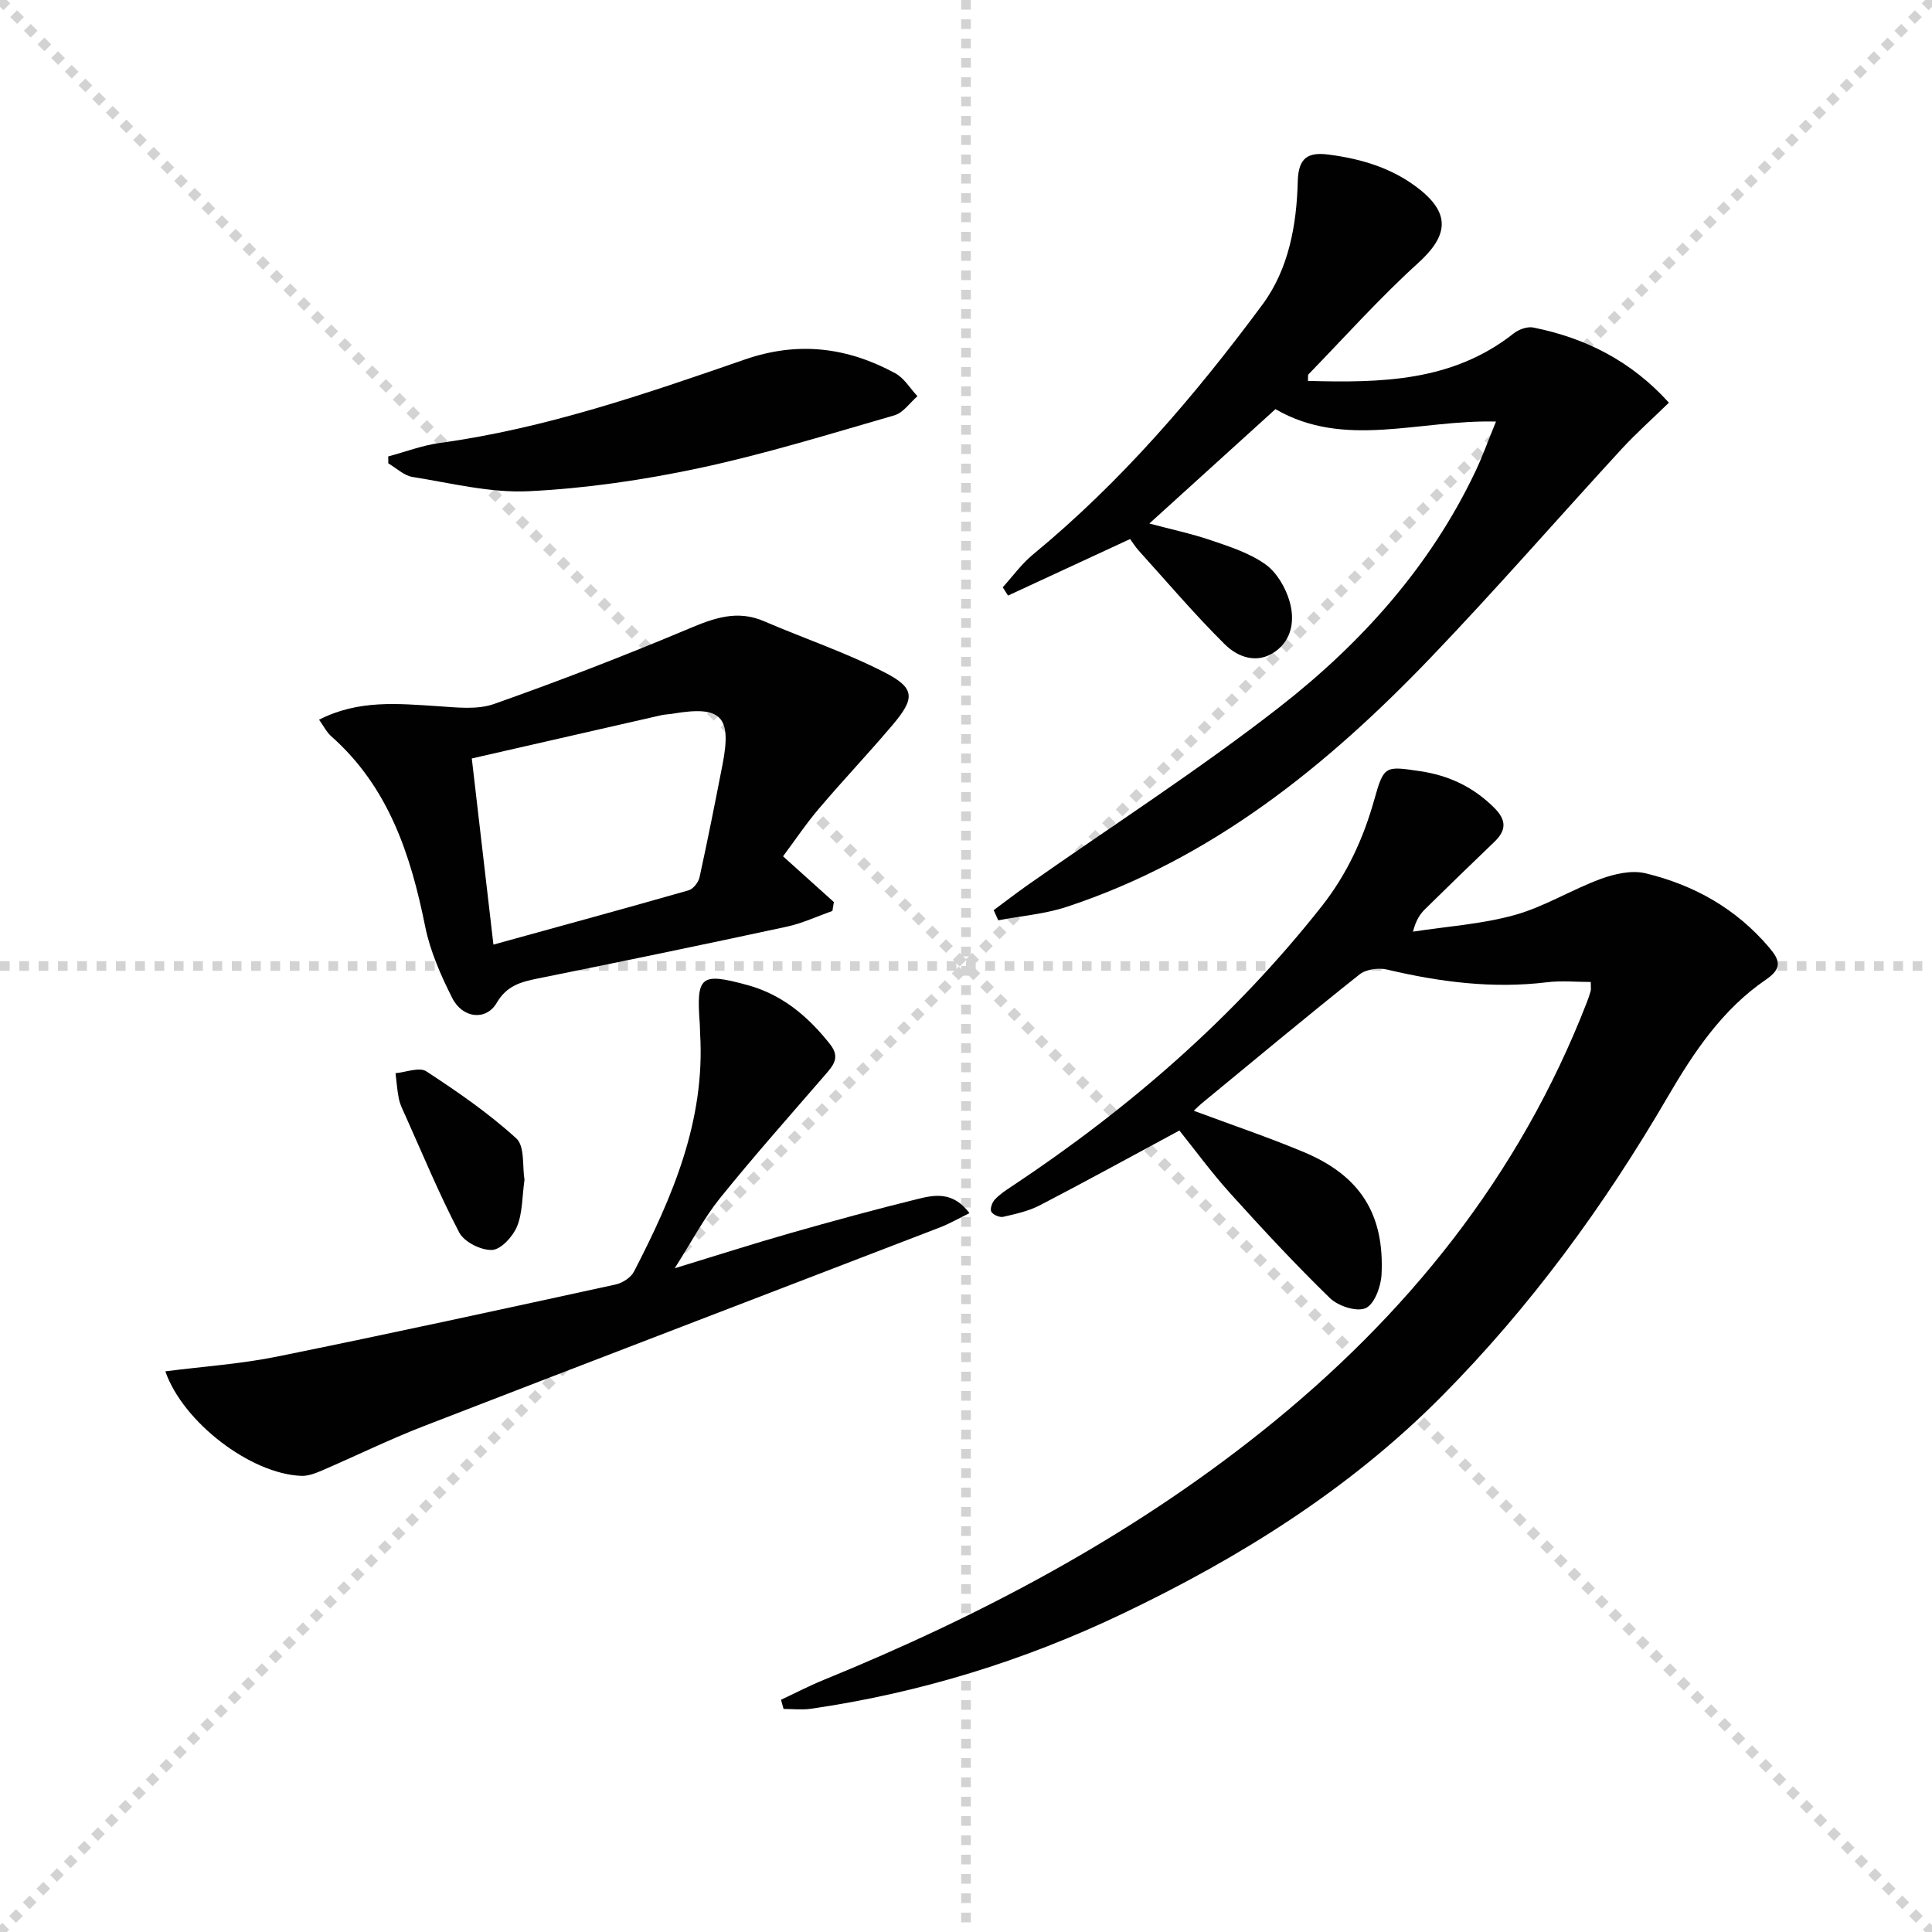 <svg enable-background="new 0 0 400 400" viewBox="0 0 400 400" xmlns="http://www.w3.org/2000/svg"><g stroke="lightgray" stroke-dasharray="1,1" stroke-width="1" transform="scale(2, 2)"><line x1="0" y1="0" x2="200" y2="200"></line><line x1="200" y1="0" x2="0" y2="200"></line><line x1="100" y1="0" x2="100" y2="200"></line><line x1="0" y1="100" x2="200" y2="100"></line></g><g fill="#010101"><path d="m161.7 351.92c2.92-1.37 5.79-2.87 8.78-4.09 32.48-13.26 63.28-29.51 90.8-51.48 29.95-23.9 53.29-52.84 67.27-88.85.3-.77.57-1.56.79-2.36.08-.29.01-.63.01-1.83-3 0-6.08-.31-9.09.06-11.22 1.36-22.16-.05-33.07-2.63-1.76-.42-4.37-.07-5.72 1.01-11.04 8.77-21.87 17.81-32.76 26.77-.48.4-.92.86-1.55 1.45 7.81 2.91 15.44 5.48 22.85 8.59 11.6 4.87 16.66 12.84 16.02 25.36-.13 2.47-1.48 6.12-3.29 6.92-1.86.82-5.7-.43-7.4-2.09-7.15-6.95-13.95-14.28-20.64-21.69-3.89-4.31-7.33-9.03-10.52-13-9.74 5.25-19.26 10.48-28.9 15.49-2.32 1.2-5 1.79-7.57 2.38-.75.17-2.12-.42-2.47-1.06-.31-.57.17-1.92.73-2.52 1-1.08 2.28-1.92 3.53-2.74 24.28-16.13 46.04-35.01 64.15-57.98 5.25-6.66 8.64-14.06 10.91-22.17 1.96-6.99 2.25-6.86 9.43-5.8 5.98.88 11.02 3.26 15.34 7.55 2.62 2.6 2.56 4.69.05 7.1-4.8 4.61-9.58 9.23-14.32 13.9-1.05 1.03-1.89 2.26-2.52 4.68 7.04-1.09 14.25-1.55 21.07-3.45 6.15-1.71 11.77-5.25 17.81-7.47 2.87-1.05 6.39-1.85 9.23-1.17 10.07 2.41 18.83 7.33 25.65 15.39 2.23 2.63 2.74 4.29-.71 6.65-8.99 6.14-14.93 15.02-20.33 24.29-13.13 22.52-28.41 43.46-46.8 61.98-19.09 19.24-41.75 33.38-66.07 45-20.5 9.79-42 16.4-64.49 19.67-1.85.27-3.78.04-5.67.04-.18-.64-.35-1.27-.53-1.9z"/><path d="m270.79 78.86c15.12.41 29.93.19 42.62-9.84 1.04-.82 2.8-1.46 4.04-1.21 10.85 2.17 20.3 6.95 28.08 15.56-3.46 3.38-6.81 6.35-9.83 9.63-13.18 14.34-25.97 29.04-39.44 43.1-21.5 22.43-45.31 41.72-75.4 51.65-4.54 1.5-9.44 1.88-14.18 2.79-.32-.7-.63-1.4-.95-2.1 2.37-1.75 4.7-3.56 7.11-5.25 17.4-12.23 35.35-23.77 52.1-36.83 16.89-13.18 31.17-29.06 40.52-48.74 1.47-3.1 2.63-6.35 4.27-10.34-15.92-.42-31.31 5.74-45.66-2.57-8.63 7.83-17.1 15.51-26.11 23.68 4.34 1.16 8.64 2.07 12.77 3.47 3.89 1.32 7.97 2.64 11.25 4.97 2.33 1.65 4.16 4.78 4.99 7.6 1.1 3.71.65 7.86-2.88 10.42-3.74 2.71-7.78 1.26-10.52-1.46-6.23-6.17-11.92-12.88-17.81-19.39-.77-.86-1.38-1.86-1.78-2.4-8.54 3.96-16.91 7.83-25.28 11.71-.36-.57-.73-1.15-1.09-1.72 2.07-2.28 3.9-4.85 6.26-6.79 18.26-15.04 33.53-32.86 47.52-51.76 5.44-7.36 7.07-16.48 7.3-25.53.13-4.9 2.15-6.06 6.43-5.5 6.88.9 13.32 2.83 18.85 7.24 6.36 5.08 5.81 9.62-.35 15.2-7.98 7.23-15.19 15.31-22.7 23.04-.17.18-.07.61-.13 1.37z"/><path d="m162.12 177.29c3.77 3.4 7.14 6.43 10.52 9.47-.1.61-.2 1.23-.3 1.84-3.15 1.11-6.22 2.56-9.45 3.26-17.16 3.7-34.36 7.26-51.57 10.73-3.51.71-6.4 1.48-8.48 5.04-2.2 3.76-7.08 3.24-9.22-1.02-2.36-4.69-4.56-9.68-5.59-14.78-3.01-14.94-7.6-28.91-19.47-39.41-.93-.83-1.52-2.04-2.5-3.41 8.14-4.18 16.35-3.33 24.6-2.8 3.87.25 8.13.78 11.63-.46 13.57-4.79 27.02-9.99 40.28-15.57 5.25-2.21 10.04-3.97 15.62-1.56 8.33 3.59 17 6.49 25.03 10.63 6.27 3.23 6.24 5.33 1.59 10.83-4.94 5.84-10.21 11.39-15.16 17.22-2.7 3.15-5.01 6.61-7.53 9.99zm-59.96 18.28c13.94-3.85 27.2-7.46 40.41-11.24.95-.27 2.03-1.65 2.26-2.69 1.7-7.76 3.24-15.55 4.76-23.34 1.95-10-.25-12.24-10.23-10.55-.82.14-1.66.15-2.47.33-13 2.96-26 5.93-39.21 8.95 1.54 13.25 2.95 25.43 4.48 38.54z"/><path d="m34.23 283.92c7.78-1 15.57-1.52 23.17-3.06 23.4-4.74 46.73-9.84 70.06-14.92 1.41-.31 3.15-1.42 3.79-2.66 8-15.46 14.79-31.3 13.7-49.3-.04-.67-.02-1.33-.07-2-.74-9.95.13-10.69 9.88-8.03 7.21 1.97 12.58 6.51 17.12 12.28 2.17 2.76.57 4.44-1.15 6.43-7.28 8.41-14.67 16.74-21.65 25.39-3.3 4.09-5.78 8.86-9.39 14.53 8.86-2.7 16.38-5.12 23.96-7.28 8.78-2.5 17.59-4.91 26.46-7.09 3.46-.85 7.23-1.54 10.61 2.96-2.28 1.11-4.16 2.2-6.16 2.97-35.63 13.73-71.29 27.36-106.89 41.15-7.12 2.76-13.99 6.14-21.01 9.16-1.35.58-2.87 1.17-4.28 1.11-10.5-.4-24.49-11.11-28.15-21.64z"/><path d="m80.38 94.5c3.55-.95 7.05-2.29 10.67-2.79 21.83-2.99 42.53-10.14 63.19-17.29 11.02-3.81 21.21-2.52 31.11 2.86 1.85 1 3.08 3.14 4.6 4.75-1.58 1.36-2.95 3.44-4.78 3.96-13.36 3.86-26.69 7.99-40.27 10.9-11.63 2.48-23.55 4.23-35.41 4.81-7.96.39-16.08-1.68-24.08-2.95-1.77-.28-3.35-1.84-5.01-2.81 0-.47-.01-.95-.02-1.44z"/><path d="m108.59 244.26c-.5 3.55-.39 6.88-1.55 9.68-.86 2.08-3.32 4.77-5.17 4.85-2.27.1-5.76-1.65-6.79-3.61-4.15-7.92-7.57-16.23-11.24-24.4-.48-1.06-1.02-2.13-1.25-3.25-.36-1.75-.48-3.56-.7-5.34 2.15-.19 4.93-1.32 6.36-.39 6.49 4.24 12.94 8.69 18.65 13.9 1.79 1.63 1.23 5.85 1.69 8.56z"/></g></svg>